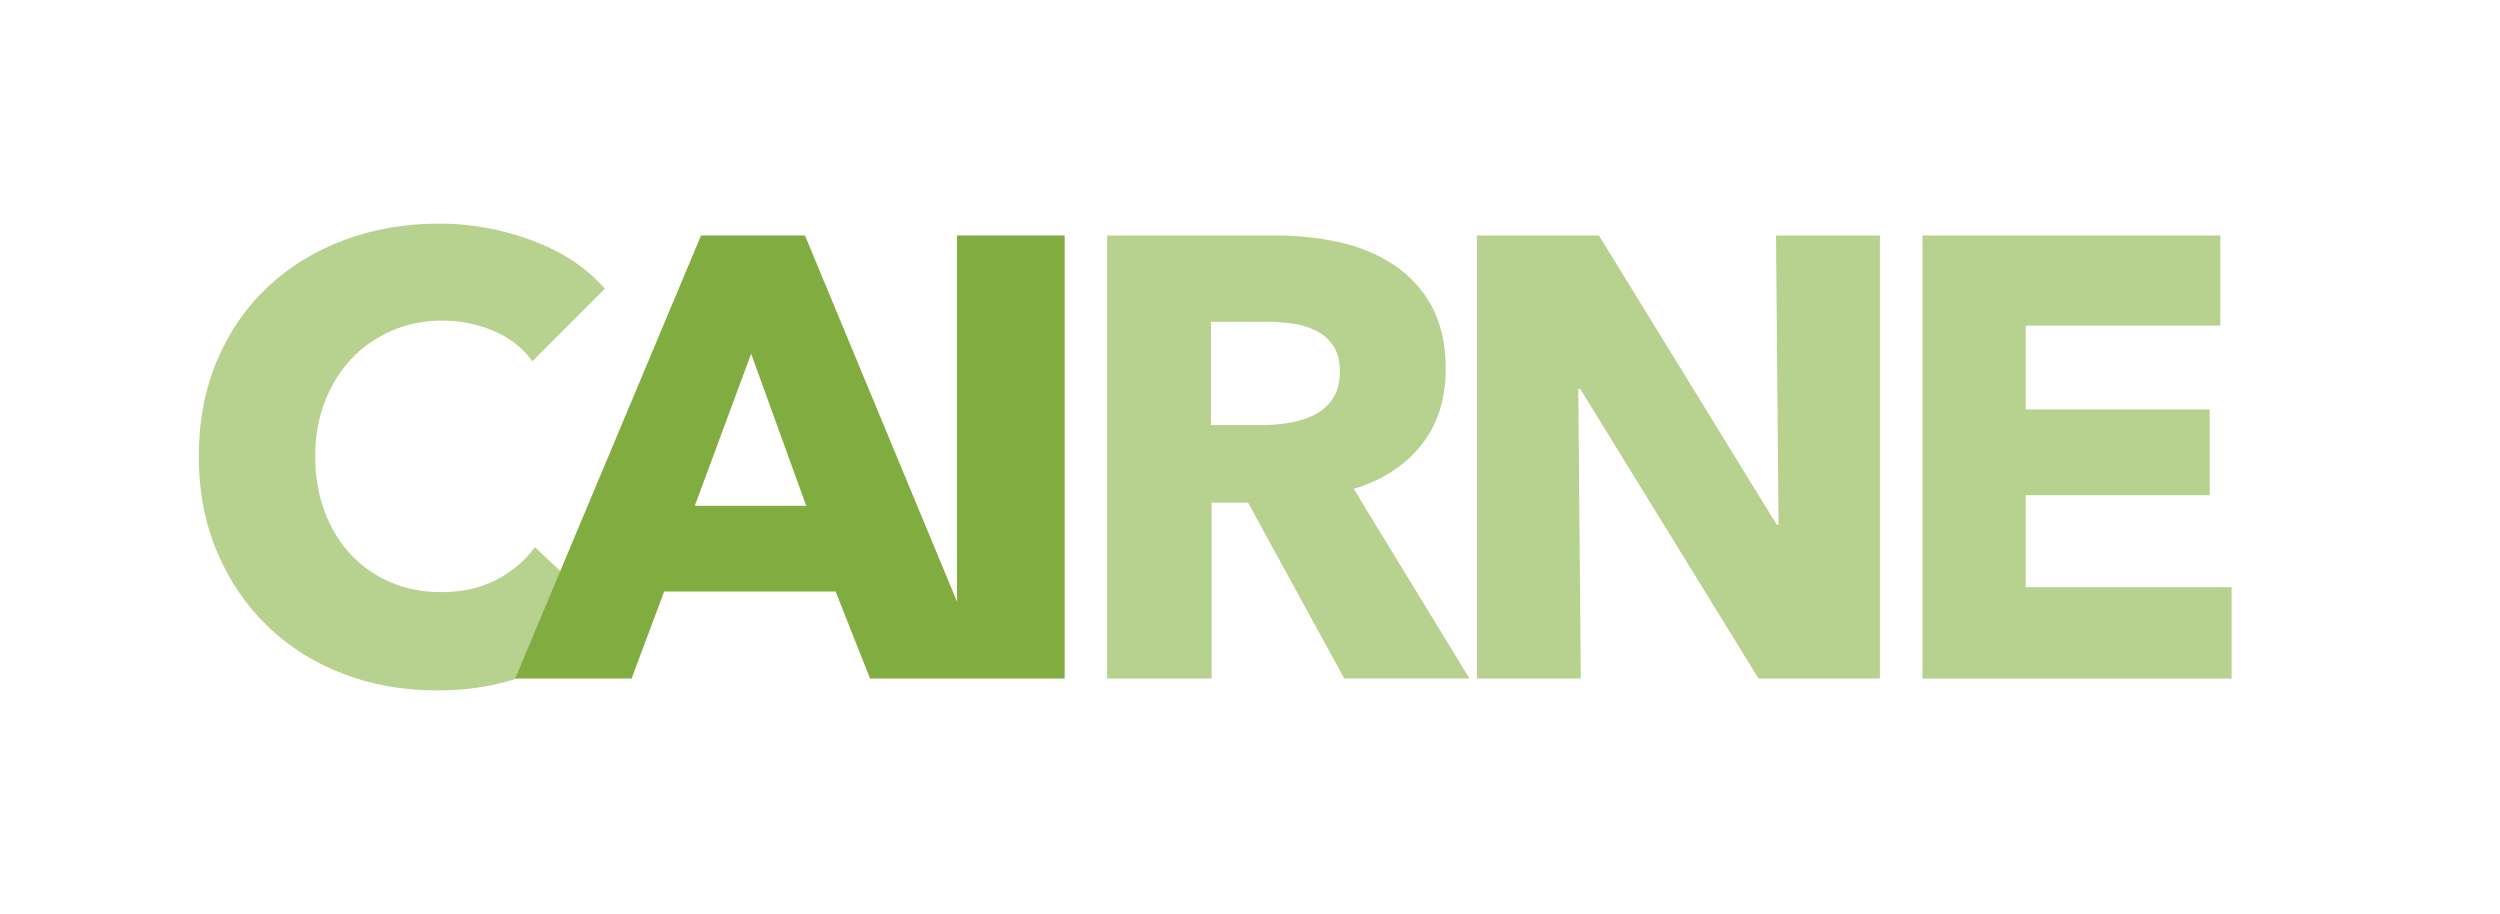<?xml version="1.0" encoding="UTF-8"?>
<svg xmlns="http://www.w3.org/2000/svg" id="Layer_1" data-name="Layer 1" viewBox="0 0 841.89 307.78">
  <defs>
    <style>
      .cls-1 {
        fill: #81ad40;
      }

      .cls-2 {
        fill: #b7d18e;
      }
    </style>
  </defs>
  <path class="cls-2" d="m180.74,225.86c-9.69,4.42-20.86,6.64-33.51,6.64-11.52,0-22.16-1.9-31.93-5.69-9.77-3.79-18.23-9.17-25.39-16.12s-12.78-15.28-16.86-24.97c-4.08-9.69-6.11-20.37-6.11-32.03s2.07-22.76,6.22-32.45c4.14-9.69,9.87-17.95,17.18-24.76,7.3-6.81,15.87-12.05,25.71-15.7,9.83-3.65,20.44-5.48,31.82-5.48,10.54,0,20.89,1.86,31.08,5.59,10.18,3.72,18.44,9.17,24.76,16.33l-24.44,24.44c-3.37-4.64-7.8-8.08-13.28-10.33-5.48-2.25-11.1-3.37-16.86-3.37-6.32,0-12.12,1.16-17.38,3.48-5.27,2.32-9.8,5.52-13.59,9.59-3.79,4.08-6.74,8.89-8.85,14.43-2.11,5.55-3.16,11.63-3.16,18.23s1.05,12.93,3.16,18.54c2.11,5.62,5.02,10.43,8.75,14.43,3.72,4,8.18,7.13,13.38,9.38,5.2,2.25,10.89,3.37,17.07,3.37,7.17,0,13.41-1.4,18.75-4.22,5.34-2.81,9.62-6.46,12.86-10.96l25.08,23.6c-6.6,7.59-14.75,13.59-24.44,18.02Z"></path>
  <path class="cls-2" d="m452.69,228.49l-32.39-59.22h-12.28v59.22h-35.19V79.29h56.9c7.17,0,14.15.74,20.97,2.21s12.92,3.97,18.34,7.48c5.41,3.51,9.73,8.15,12.96,13.91,3.23,5.76,4.85,12.93,4.85,21.49,0,10.12-2.74,18.62-8.22,25.5-5.48,6.88-13.06,11.8-22.76,14.75l38.98,63.85h-42.15Zm-1.47-103.47c0-3.51-.74-6.36-2.23-8.54-1.48-2.18-3.39-3.86-5.71-5.06-2.33-1.19-4.94-2-7.84-2.42s-5.68-.63-8.37-.63h-19.27v34.77h17.15c2.96,0,6-.24,9.11-.74,3.11-.49,5.93-1.37,8.47-2.63,2.54-1.27,4.62-3.09,6.25-5.48,1.62-2.39,2.44-5.48,2.44-9.27Z"></path>
  <path class="cls-1" d="m322.28,79.29v123.31l-51.21-123.31h-34.98l-62.59,149.2h39.2l10.96-29.29h57.74l11.59,29.29h65.54V79.29h-36.25Zm-88.3,91.04l18.97-51.21,18.55,51.21h-37.51Z"></path>
  <g>
    <path class="cls-2" d="m592.19,228.5l-60.06-97.57h-.63l.84,97.57h-34.98V79.3h41.09l59.85,97.36h.63l-.84-97.36h34.98v149.2h-40.88Z"></path>
    <path class="cls-2" d="m647.4,228.5V79.3h100.31v30.35h-65.54v28.24h61.96v28.87h-61.96v30.98h69.33v30.77h-104.1Z"></path>
  </g>
</svg>
